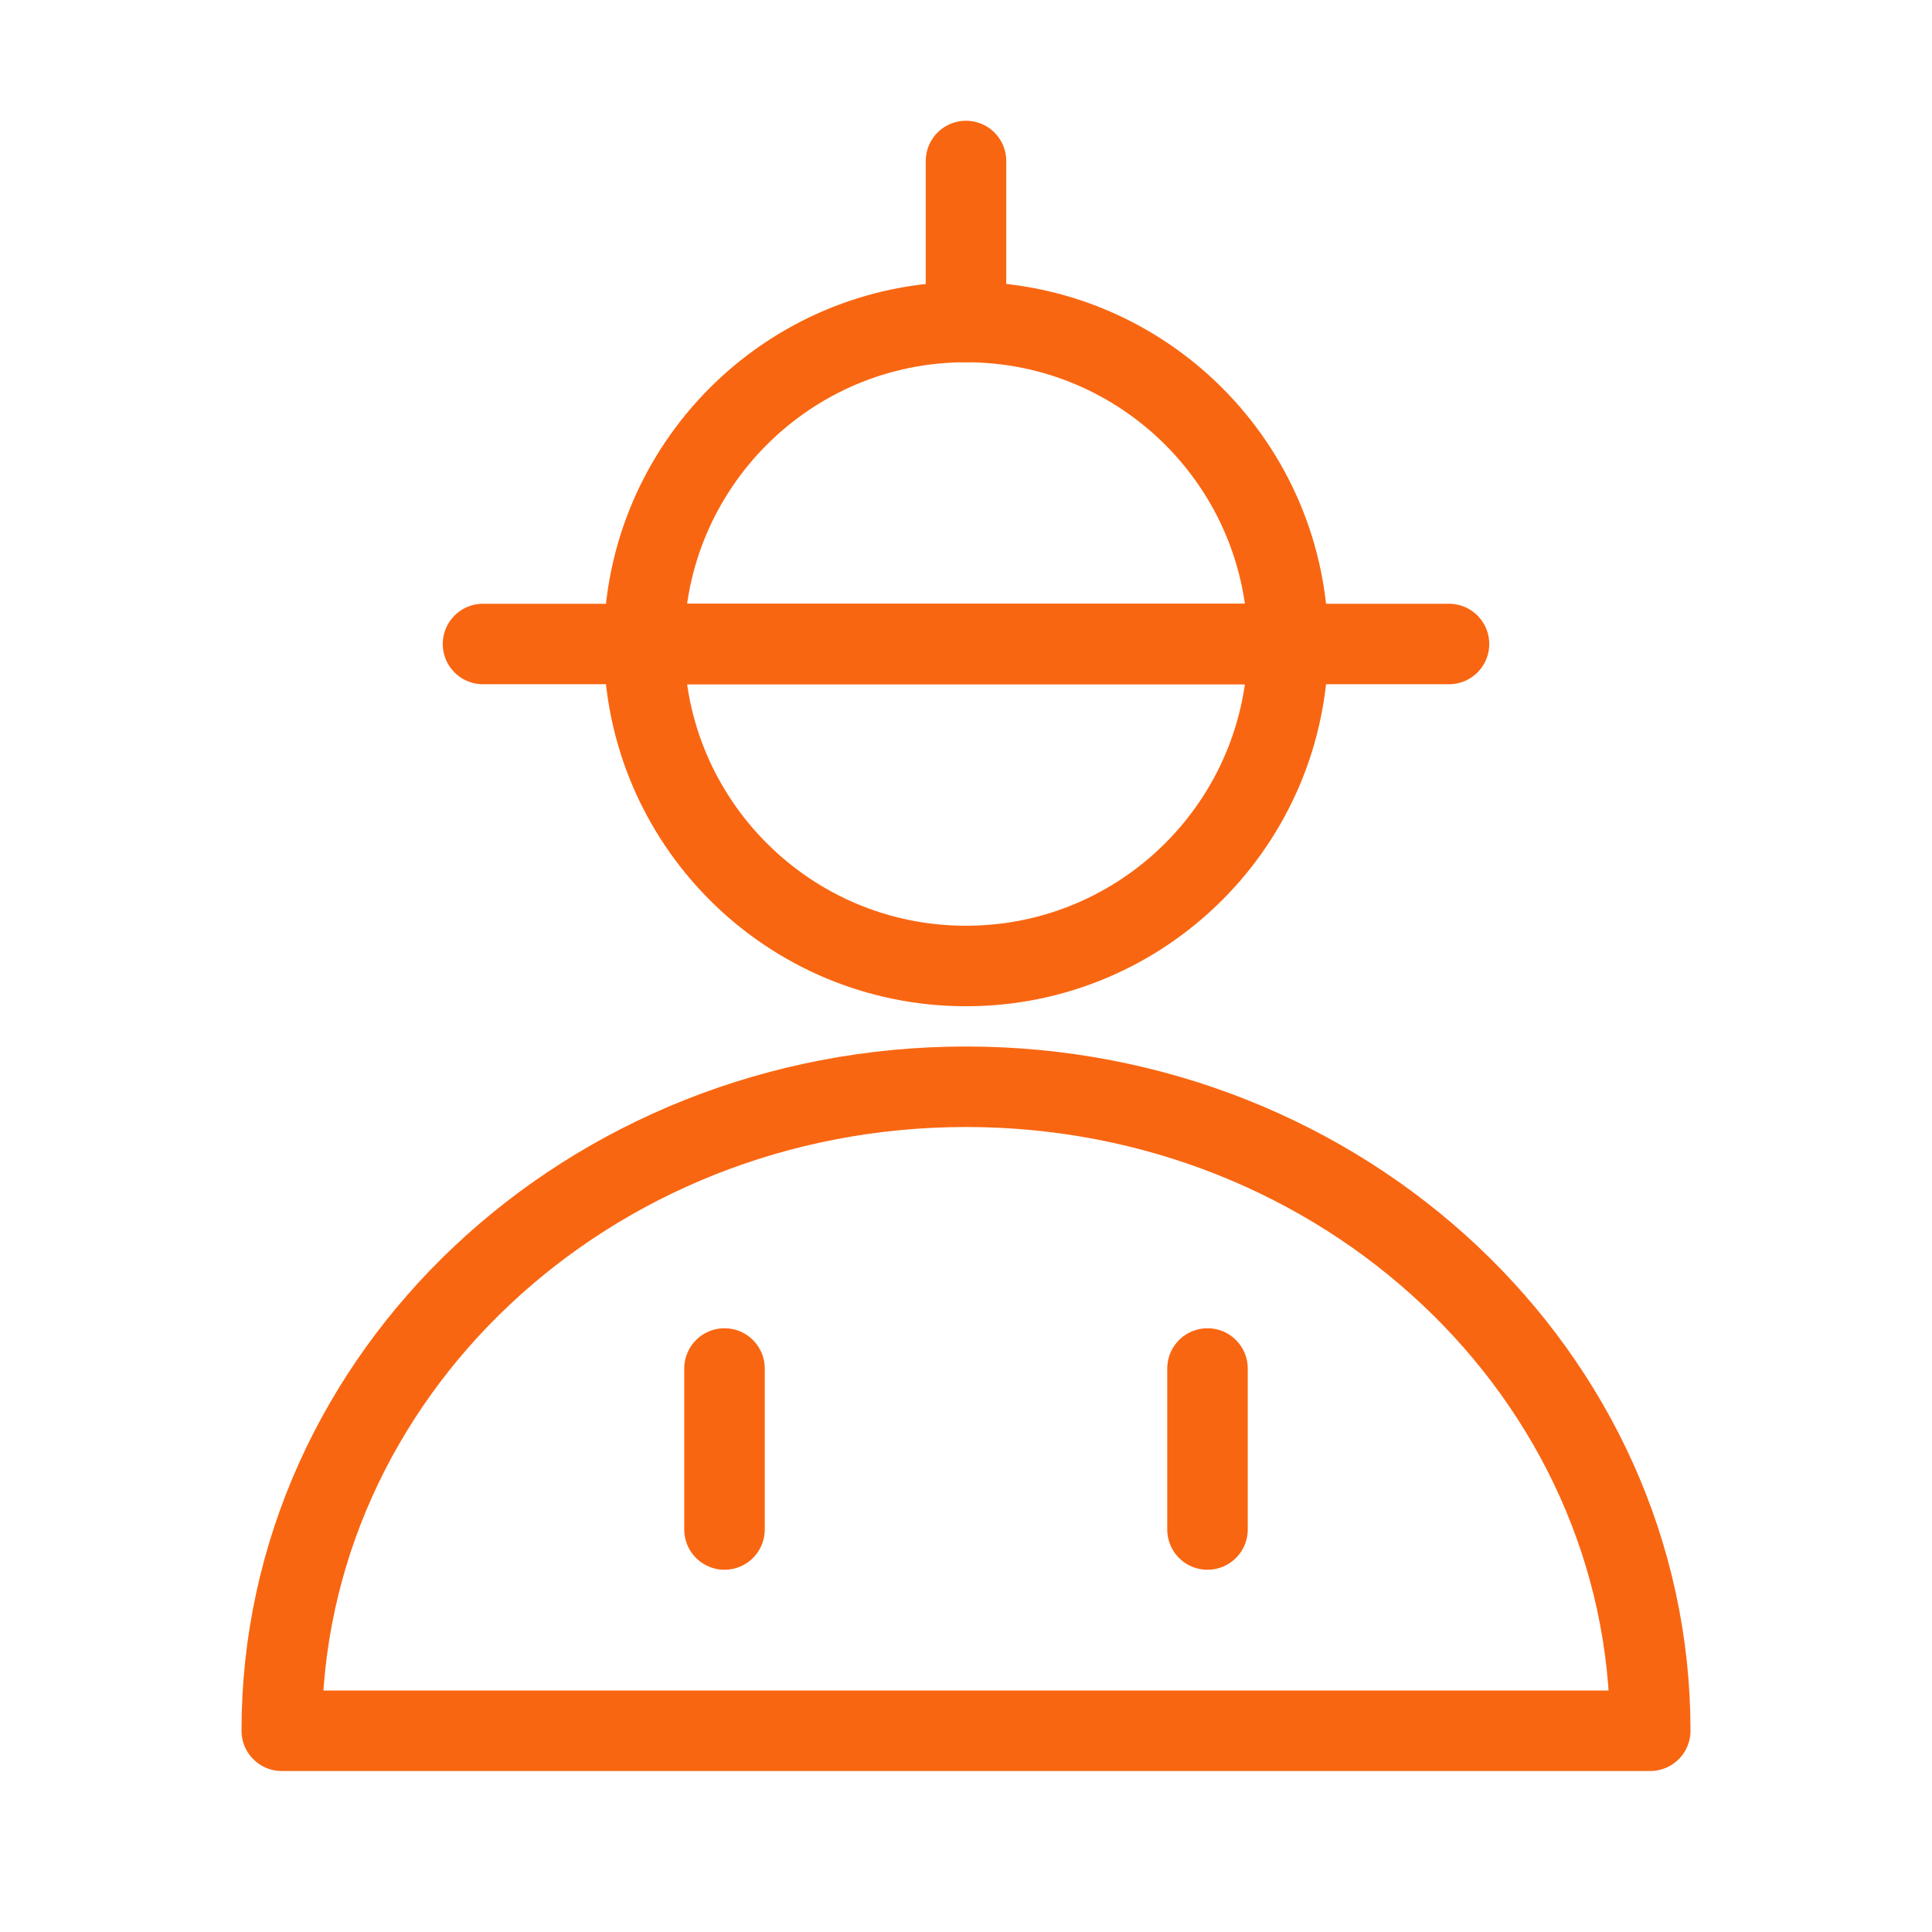 <?xml version="1.0" encoding="UTF-8"?><svg width="24" height="24" viewBox="0 0 48 48" fill="none" xmlns="http://www.w3.org/2000/svg"><path d="M32 16C32 20.418 28.418 24 24 24C19.582 24 16 20.418 16 16" stroke="#F96611" stroke-width="2" stroke-linecap="round" stroke-linejoin="round"/><path d="M24 8C19.582 8 16 11.582 16 16H32C32 11.582 28.418 8 24 8Z" fill="none" stroke="#F96611" stroke-width="2" stroke-linecap="round" stroke-linejoin="round"/><path d="M12 16H36" stroke="#F96611" stroke-width="2" stroke-linecap="round" stroke-linejoin="round"/><path d="M24 4V8" stroke="#F96611" stroke-width="2" stroke-linecap="round" stroke-linejoin="round"/><path d="M24 27C14.611 27 7 34.163 7 43H41C41 34.163 33.389 27 24 27Z" fill="none" stroke="#F96611" stroke-width="2" stroke-linecap="round" stroke-linejoin="round"/><path d="M18 34V38" stroke="#F96611" stroke-width="2" stroke-linecap="round" stroke-linejoin="round"/><path d="M30 34V38" stroke="#F96611" stroke-width="2" stroke-linecap="round" stroke-linejoin="round"/></svg>